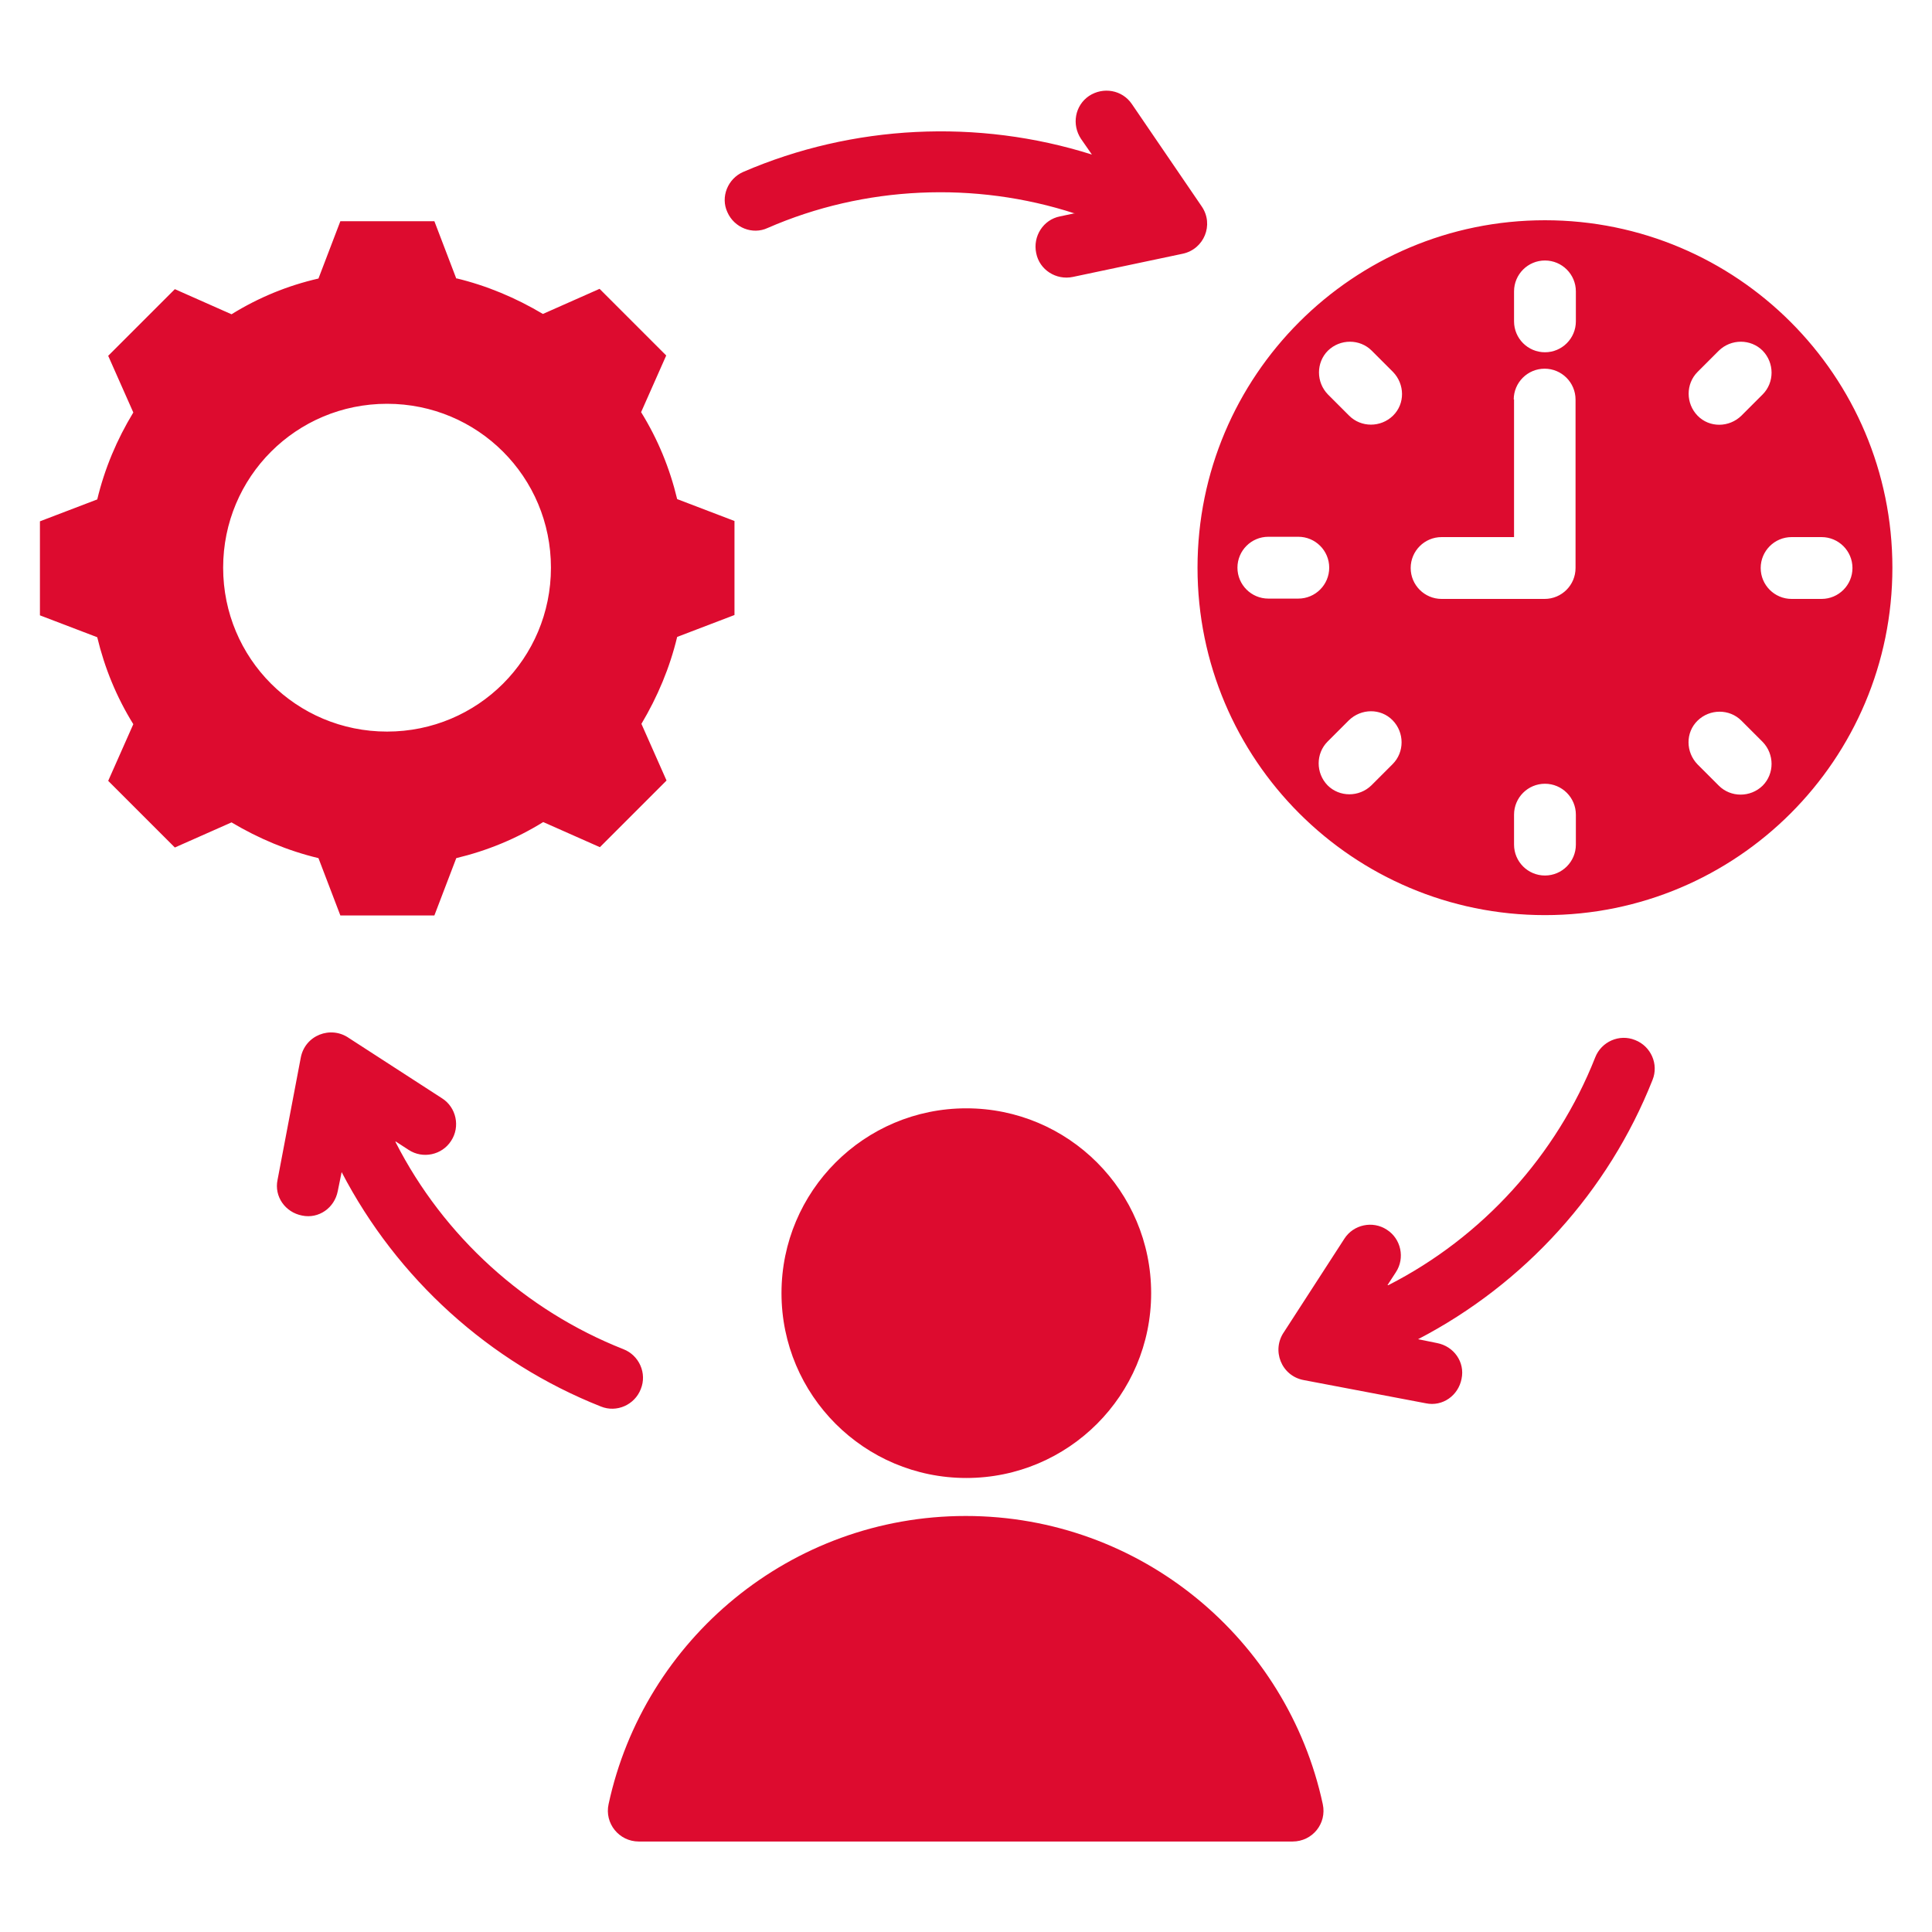 <?xml version="1.0" encoding="UTF-8"?>
<svg xmlns="http://www.w3.org/2000/svg" id="Layer_1" version="1.1" viewBox="0 0 600 600">
  <defs>
    <style>
      .st0 {
        fill: #dd0b2f;
        fill-rule: evenodd;
      }
    </style>
  </defs>
  <path class="st0" d="M198.5,571.9h202.9c6.2,0,10.7-5.6,9.4-11.6-11-51.2-56.5-89.5-110.9-89.5s-99.9,38.4-110.9,89.5c-1.3,5.9,3.2,11.6,9.4,11.6h0ZM479.8,68.4c59.6,0,107.9,48.3,107.9,107.9s-48.3,107.9-107.9,107.9-107.9-48.3-107.9-107.9,48.3-107.9,107.9-107.9ZM470.2,124v42.8h-22.5c-5.3,0-9.6,4.3-9.6,9.6s4.3,9.6,9.6,9.6h32c5.3,0,9.6-4.3,9.6-9.6v-52.3c0-5.3-4.3-9.6-9.6-9.6s-9.6,4.3-9.6,9.6h0ZM393.9,185.9h9.3c5.3,0,9.6-4.3,9.6-9.6s-4.3-9.6-9.6-9.6h-9.3c-5.3,0-9.6,4.3-9.6,9.6s4.3,9.6,9.6,9.6ZM489.4,262.3v-9.3c0-5.3-4.3-9.6-9.6-9.6s-9.6,4.3-9.6,9.6v9.3c0,5.3,4.3,9.6,9.6,9.6s9.6-4.3,9.6-9.6ZM565.7,166.8h-9.3c-5.3,0-9.6,4.3-9.6,9.6s4.3,9.6,9.6,9.6h9.3c5.3,0,9.6-4.3,9.6-9.6s-4.3-9.6-9.6-9.6ZM412.4,122.5l6.6,6.6c3.7,3.7,9.8,3.7,13.6,0s3.7-9.8,0-13.6l-6.6-6.6c-3.7-3.7-9.8-3.7-13.6,0-3.7,3.7-3.7,9.8,0,13.6ZM425.9,243.9l6.6-6.6c3.7-3.7,3.7-9.8,0-13.6s-9.8-3.7-13.6,0l-6.6,6.6c-3.7,3.7-3.7,9.8,0,13.6,3.7,3.7,9.8,3.7,13.6,0ZM547.4,230.4l-6.6-6.6c-3.7-3.7-9.8-3.7-13.6,0s-3.7,9.8,0,13.6l6.6,6.6c3.7,3.7,9.8,3.7,13.6,0,3.7-3.7,3.7-9.8,0-13.6ZM533.8,108.9l-6.6,6.6c-3.7,3.7-3.7,9.8,0,13.6s9.8,3.7,13.6,0l6.6-6.6c3.7-3.7,3.7-9.8,0-13.6-3.7-3.7-9.8-3.7-13.6,0ZM470.2,90.5v9.3c0,5.3,4.3,9.6,9.6,9.6s9.6-4.3,9.6-9.6v-9.3c0-5.3-4.3-9.6-9.6-9.6s-9.6,4.3-9.6,9.6ZM141.6,86.4c9.6,2.3,18.6,6.1,27,11.1l17.6-7.8,20.7,20.7-7.8,17.6c5.2,8.4,8.9,17.4,11.2,27l17.8,6.8v29.2l-17.8,6.8c-2.3,9.6-6.1,18.6-11.1,27l7.8,17.6-20.7,20.7-17.6-7.8c-8.4,5.2-17.4,8.9-27,11.2l-6.8,17.8h-29.2l-6.8-17.8c-9.6-2.3-18.6-6.1-27-11.1l-17.6,7.8-20.7-20.7,7.8-17.6c-5.2-8.4-8.9-17.4-11.2-27l-17.8-6.8v-29.2l17.8-6.8c2.3-9.6,6.1-18.6,11.2-27l-7.8-17.6,20.7-20.7,17.6,7.8c8.4-5.2,17.4-8.9,27-11.1l6.8-17.8h29.2l6.8,17.8h-.1ZM120.2,125.4c-28.2,0-50.9,22.7-50.9,50.9s22.7,50.9,50.9,50.9,50.9-22.7,50.9-50.9-22.7-50.9-50.9-50.9h0ZM431.2,399.1c29.2-14.9,52.2-40.3,64.2-70.7,1.9-4.9,7.5-7.4,12.4-5.4,4.9,1.9,7.4,7.5,5.4,12.4-13.7,34.6-39.7,63.3-72.8,80.5l5.9,1.2c5.2,1,8.7,5.9,7.6,11.1-1,5.2-5.9,8.7-11.1,7.6l-37.9-7.2c-7-1.3-10.1-9.3-6.1-15l18.7-28.9c2.8-4.4,8.8-5.7,13.2-2.8,4.4,2.8,5.7,8.8,2.8,13.2l-2.6,4h0ZM333.9,66.2l-4.7,1c-5.2,1-8.5,6.2-7.4,11.4,1,5.2,6.2,8.5,11.4,7.4l34.1-7.2c6.6-1.4,9.8-9,5.9-14.7l-21.7-31.8c-3-4.4-8.9-5.4-13.3-2.5-4.4,3-5.4,8.9-2.5,13.3l3.4,4.9c-35.4-11.2-74.3-9.3-108.3,5.4-4.8,2.1-7.1,7.8-4.9,12.5,2.1,4.8,7.8,7.1,12.5,4.9,30-13.1,64.4-14.6,95.4-4.5h0ZM122.9,354.8c14.9,29.2,40.3,52.2,70.7,64.2,4.9,1.9,7.4,7.5,5.4,12.4-1.9,4.9-7.5,7.4-12.4,5.4-34.6-13.7-63.3-39.7-80.5-72.8l-1.2,5.9c-1,5.2-5.9,8.7-11.1,7.6-5.2-1-8.7-5.9-7.6-11.1l7.2-37.9c1.3-7,9.3-10.1,15-6.1l28.9,18.7c4.4,2.8,5.7,8.8,2.8,13.2-2.8,4.4-8.8,5.7-13.2,2.8l-4-2.6h-.1ZM300.1,344.2c31.7,0,57.4,25.7,57.4,57.4s-25.7,57.4-57.4,57.4-57.4-25.7-57.4-57.4,25.7-57.4,57.4-57.4Z"></path>
</svg>
